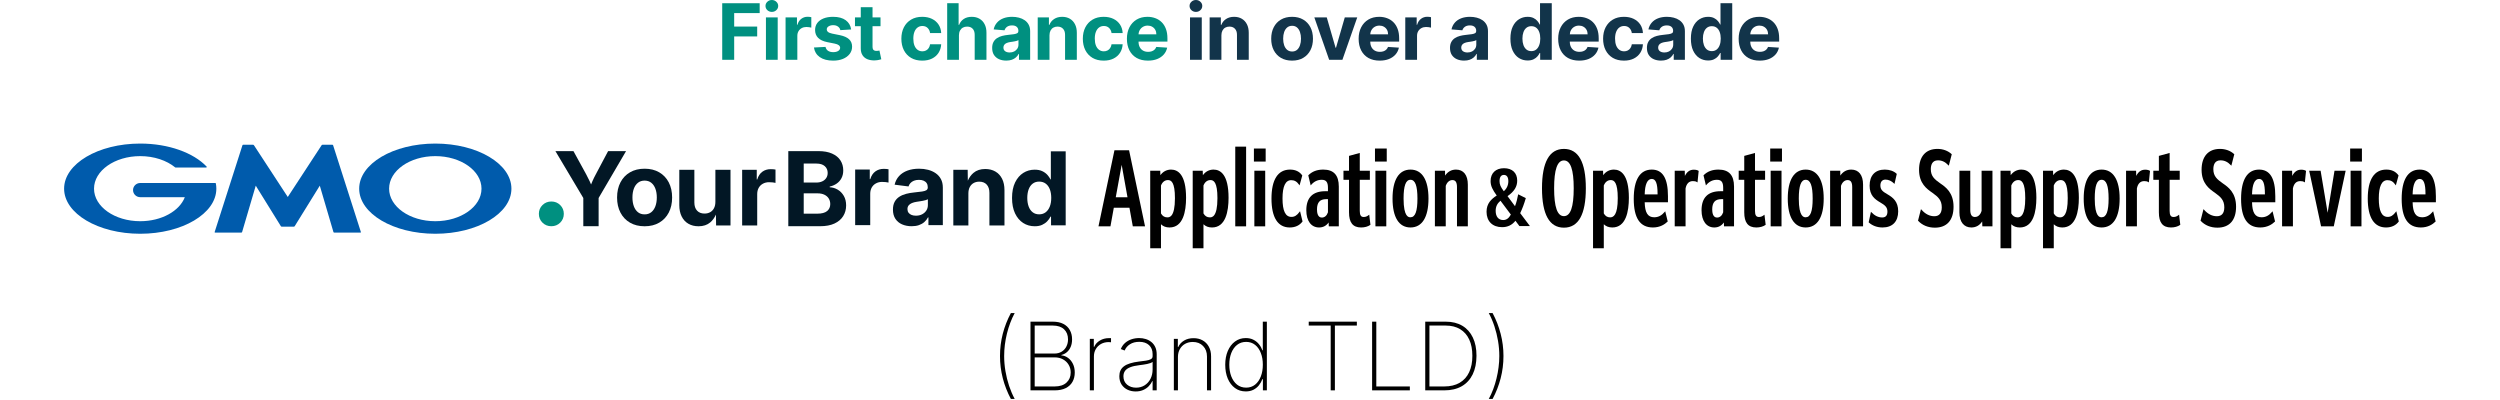 <svg width="900" height="144" viewBox="0 0 900 144" fill="none" xmlns="http://www.w3.org/2000/svg">
<path d="M541.249 128.163C541.249 130.916 540.911 133.593 540.235 136.192C539.567 138.784 538.601 141.259 537.337 143.618H535.961C536.557 142.523 537.088 141.356 537.555 140.116C538.022 138.869 538.416 137.581 538.738 136.253C539.068 134.925 539.317 133.58 539.486 132.22C539.664 130.86 539.752 129.508 539.752 128.163C539.752 126.368 539.599 124.561 539.293 122.742C538.987 120.923 538.553 119.16 537.989 117.454C537.426 115.747 536.75 114.166 535.961 112.709H537.337C538.601 115.083 539.567 117.57 540.235 120.17C540.911 122.762 541.249 125.427 541.249 128.163Z" fill="black"/>
<path d="M519.944 140.527H513.086V115.8H520.475C522.793 115.8 524.777 116.291 526.428 117.273C528.078 118.255 529.341 119.663 530.219 121.498C531.104 123.326 531.543 125.519 531.535 128.079C531.527 130.695 531.068 132.932 530.158 134.792C529.249 136.643 527.933 138.064 526.21 139.054C524.488 140.036 522.399 140.527 519.944 140.527ZM514.595 139.126H519.884C522.089 139.126 523.948 138.688 525.462 137.81C526.975 136.925 528.118 135.657 528.891 134.007C529.671 132.357 530.058 130.381 530.05 128.079C530.05 125.809 529.675 123.865 528.927 122.247C528.178 120.621 527.088 119.373 525.655 118.504C524.23 117.635 522.483 117.2 520.415 117.2H514.595V139.126Z" fill="black"/>
<path d="M493.961 140.527V115.8H495.47V139.126H507.544V140.527H493.961Z" fill="black"/>
<path d="M471.141 117.2V115.8H488.467V117.2H480.558V140.527H479.049V117.2H471.141Z" fill="black"/>
<path d="M448.475 140.913C446.986 140.913 445.686 140.503 444.575 139.682C443.464 138.861 442.603 137.73 441.991 136.289C441.388 134.84 441.086 133.178 441.086 131.302C441.086 129.443 441.392 127.793 442.004 126.352C442.623 124.903 443.489 123.768 444.599 122.947C445.71 122.118 447.006 121.704 448.487 121.704C449.55 121.704 450.471 121.909 451.252 122.319C452.041 122.722 452.701 123.257 453.232 123.925C453.772 124.593 454.182 125.326 454.464 126.123H454.609V115.8H456.07V140.527H454.645V136.482H454.464C454.166 137.279 453.751 138.015 453.22 138.692C452.689 139.36 452.029 139.899 451.24 140.31C450.451 140.712 449.53 140.913 448.475 140.913ZM448.608 139.549C449.864 139.549 450.938 139.191 451.832 138.474C452.733 137.75 453.421 136.768 453.896 135.528C454.379 134.281 454.621 132.868 454.621 131.29C454.621 129.713 454.379 128.308 453.896 127.077C453.421 125.837 452.733 124.863 451.832 124.155C450.938 123.438 449.864 123.08 448.608 123.08C447.336 123.08 446.246 123.442 445.336 124.167C444.434 124.883 443.742 125.861 443.259 127.101C442.784 128.34 442.547 129.737 442.547 131.29C442.547 132.844 442.784 134.244 443.259 135.492C443.742 136.74 444.434 137.73 445.336 138.462C446.246 139.187 447.336 139.549 448.608 139.549Z" fill="black"/>
<path d="M424.059 128.501V140.527H422.586V121.981H424.023V124.915H424.168C424.602 123.958 425.299 123.189 426.256 122.609C427.214 122.03 428.353 121.74 429.673 121.74C430.921 121.74 432.016 122.006 432.957 122.537C433.907 123.068 434.648 123.825 435.179 124.807C435.718 125.781 435.988 126.944 435.988 128.296V140.527H434.515V128.356C434.515 126.779 434.044 125.511 433.102 124.553C432.169 123.587 430.933 123.104 429.396 123.104C428.365 123.104 427.448 123.33 426.643 123.78C425.838 124.231 425.206 124.863 424.747 125.676C424.288 126.481 424.059 127.423 424.059 128.501Z" fill="black"/>
<path d="M408.841 140.925C407.77 140.925 406.788 140.712 405.895 140.286C405.009 139.859 404.297 139.235 403.758 138.414C403.227 137.593 402.961 136.595 402.961 135.42C402.961 134.647 403.098 133.967 403.371 133.379C403.645 132.792 404.068 132.285 404.639 131.858C405.211 131.431 405.943 131.081 406.837 130.808C407.73 130.526 408.797 130.308 410.036 130.156C410.978 130.043 411.819 129.934 412.56 129.83C413.3 129.717 413.88 129.544 414.298 129.31C414.725 129.077 414.938 128.723 414.938 128.248V127.475C414.938 126.123 414.512 125.048 413.658 124.251C412.805 123.455 411.63 123.056 410.133 123.056C408.805 123.056 407.686 123.35 406.776 123.938C405.875 124.517 405.243 125.266 404.881 126.183L403.492 125.664C403.846 124.779 404.357 124.042 405.026 123.455C405.702 122.867 406.474 122.428 407.344 122.139C408.221 121.849 409.139 121.704 410.097 121.704C410.926 121.704 411.714 121.821 412.463 122.054C413.22 122.287 413.892 122.642 414.479 123.116C415.075 123.591 415.546 124.199 415.892 124.94C416.238 125.672 416.411 126.55 416.411 127.572V140.527H414.938V137.183H414.83C414.508 137.875 414.065 138.507 413.501 139.078C412.946 139.642 412.274 140.092 411.485 140.43C410.704 140.76 409.823 140.925 408.841 140.925ZM408.986 139.561C410.145 139.561 411.171 139.279 412.065 138.716C412.966 138.144 413.67 137.364 414.178 136.374C414.685 135.384 414.938 134.261 414.938 133.005V130.276C414.753 130.437 414.483 130.582 414.129 130.711C413.783 130.832 413.389 130.94 412.946 131.037C412.511 131.125 412.053 131.206 411.57 131.278C411.095 131.343 410.632 131.403 410.181 131.46C408.829 131.621 407.726 131.87 406.873 132.208C406.028 132.538 405.408 132.973 405.013 133.512C404.627 134.051 404.434 134.703 404.434 135.468C404.434 136.732 404.869 137.73 405.738 138.462C406.607 139.195 407.69 139.561 408.986 139.561Z" fill="black"/>
<path d="M392.336 140.527V121.982H393.773V124.879H393.906C394.308 123.929 394.988 123.169 395.946 122.597C396.904 122.018 397.995 121.728 399.218 121.728C399.347 121.728 399.476 121.728 399.604 121.728C399.733 121.728 399.854 121.732 399.967 121.74V123.225C399.87 123.217 399.753 123.205 399.616 123.189C399.488 123.165 399.327 123.153 399.134 123.153C398.103 123.153 397.186 123.374 396.381 123.817C395.584 124.26 394.956 124.871 394.497 125.652C394.038 126.425 393.809 127.31 393.809 128.308V140.527H392.336Z" fill="black"/>
<path d="M370.977 140.527V115.8H379.006C380.503 115.8 381.767 116.065 382.797 116.596C383.827 117.128 384.608 117.872 385.139 118.83C385.679 119.788 385.948 120.903 385.948 122.175C385.948 123.173 385.787 124.058 385.465 124.831C385.143 125.604 384.692 126.243 384.113 126.751C383.541 127.25 382.869 127.596 382.097 127.789V127.934C382.95 127.998 383.743 128.296 384.475 128.827C385.208 129.35 385.795 130.063 386.238 130.964C386.689 131.866 386.914 132.916 386.914 134.116C386.914 135.379 386.64 136.494 386.093 137.46C385.554 138.418 384.745 139.171 383.666 139.718C382.588 140.257 381.251 140.527 379.658 140.527H370.977ZM372.486 139.126H379.658C381.517 139.126 382.946 138.659 383.944 137.726C384.95 136.792 385.453 135.589 385.453 134.116C385.453 133.077 385.208 132.148 384.717 131.327C384.234 130.506 383.562 129.858 382.7 129.383C381.839 128.9 380.841 128.658 379.706 128.658H372.486V139.126ZM372.486 127.282H379.525C380.579 127.282 381.473 127.052 382.205 126.594C382.946 126.135 383.509 125.519 383.896 124.746C384.29 123.974 384.487 123.116 384.487 122.175C384.487 120.645 384.012 119.434 383.062 118.54C382.113 117.647 380.76 117.2 379.006 117.2H372.486V127.282Z" fill="black"/>
<path d="M360 128.163C360 125.41 360.334 122.738 361.002 120.146C361.678 117.546 362.648 115.067 363.912 112.709H365.288C364.693 113.803 364.161 114.975 363.695 116.222C363.228 117.462 362.829 118.746 362.499 120.074C362.177 121.402 361.928 122.746 361.751 124.106C361.582 125.467 361.497 126.819 361.497 128.163C361.497 129.958 361.65 131.765 361.956 133.584C362.262 135.404 362.696 137.166 363.26 138.873C363.831 140.579 364.508 142.161 365.288 143.618H363.912C362.648 141.243 361.678 138.76 361.002 136.168C360.334 133.568 360 130.9 360 128.163Z" fill="black"/>
<path d="M633.491 21.825C631.92 21.825 630.567 21.507 629.434 20.871C628.307 20.228 627.439 19.32 626.829 18.146C626.219 16.966 625.914 15.571 625.914 13.96C625.914 12.389 626.219 11.01 626.829 9.824C627.439 8.637 628.297 7.713 629.404 7.05C630.518 6.387 631.824 6.055 633.322 6.055C634.329 6.055 635.267 6.218 636.136 6.543C637.011 6.861 637.773 7.341 638.423 7.984C639.079 8.627 639.589 9.436 639.954 10.411C640.318 11.378 640.501 12.512 640.501 13.811V14.975H627.604V12.35H636.514C636.514 11.74 636.381 11.199 636.116 10.729C635.851 10.258 635.483 9.89 635.012 9.625C634.548 9.353 634.008 9.217 633.391 9.217C632.748 9.217 632.178 9.367 631.681 9.665C631.191 9.956 630.806 10.351 630.528 10.848C630.249 11.339 630.107 11.885 630.1 12.489V14.984C630.1 15.74 630.239 16.393 630.518 16.943C630.803 17.493 631.204 17.918 631.721 18.216C632.238 18.514 632.851 18.663 633.56 18.663C634.031 18.663 634.462 18.597 634.853 18.465C635.244 18.332 635.579 18.133 635.857 17.868C636.136 17.603 636.348 17.278 636.494 16.893L640.411 17.152C640.212 18.093 639.805 18.915 639.188 19.618C638.578 20.314 637.79 20.858 636.822 21.249C635.861 21.633 634.75 21.825 633.491 21.825Z" fill="#12344A"/>
<path d="M614.913 21.776C613.753 21.776 612.703 21.477 611.761 20.881C610.827 20.277 610.084 19.392 609.534 18.226C608.991 17.052 608.719 15.614 608.719 13.911C608.719 12.161 609 10.706 609.564 9.545C610.127 8.379 610.876 7.507 611.811 6.93C612.752 6.347 613.783 6.055 614.903 6.055C615.759 6.055 616.471 6.201 617.041 6.493C617.618 6.778 618.082 7.136 618.433 7.567C618.791 7.991 619.063 8.409 619.249 8.82H619.378V1.163H623.604V21.527H619.428V19.081H619.249C619.05 19.505 618.768 19.926 618.403 20.344C618.045 20.755 617.578 21.096 617.001 21.368C616.431 21.64 615.735 21.776 614.913 21.776ZM616.256 18.405C616.938 18.405 617.515 18.219 617.986 17.848C618.463 17.47 618.828 16.943 619.08 16.267C619.338 15.591 619.467 14.799 619.467 13.891C619.467 12.982 619.341 12.194 619.09 11.524C618.838 10.855 618.473 10.338 617.996 9.973C617.518 9.608 616.938 9.426 616.256 9.426C615.56 9.426 614.973 9.615 614.496 9.993C614.018 10.371 613.657 10.894 613.412 11.564C613.167 12.233 613.044 13.009 613.044 13.891C613.044 14.779 613.167 15.564 613.412 16.247C613.664 16.923 614.025 17.454 614.496 17.838C614.973 18.216 615.56 18.405 616.256 18.405Z" fill="#12344A"/>
<path d="M597.962 21.815C596.987 21.815 596.119 21.646 595.357 21.308C594.594 20.964 593.991 20.456 593.547 19.787C593.109 19.111 592.891 18.269 592.891 17.261C592.891 16.413 593.046 15.7 593.358 15.124C593.67 14.547 594.094 14.083 594.631 13.732C595.168 13.38 595.777 13.115 596.46 12.936C597.15 12.757 597.872 12.631 598.628 12.558C599.516 12.466 600.232 12.379 600.776 12.3C601.319 12.214 601.714 12.088 601.959 11.922C602.204 11.756 602.327 11.511 602.327 11.186V11.126C602.327 10.497 602.128 10.009 601.73 9.665C601.339 9.32 600.782 9.148 600.06 9.148C599.297 9.148 598.691 9.317 598.24 9.655C597.789 9.986 597.491 10.404 597.345 10.908L593.428 10.589C593.626 9.661 594.018 8.859 594.601 8.183C595.184 7.5 595.937 6.977 596.858 6.612C597.786 6.241 598.86 6.055 600.08 6.055C600.928 6.055 601.74 6.155 602.516 6.354C603.298 6.553 603.991 6.861 604.594 7.278C605.204 7.696 605.684 8.233 606.036 8.889C606.387 9.539 606.562 10.318 606.562 11.226V21.527H602.545V19.409H602.426C602.181 19.886 601.853 20.307 601.442 20.672C601.031 21.03 600.537 21.312 599.96 21.517C599.384 21.716 598.717 21.815 597.962 21.815ZM599.175 18.892C599.798 18.892 600.348 18.769 600.825 18.524C601.303 18.272 601.677 17.934 601.949 17.51C602.221 17.086 602.357 16.605 602.357 16.068V14.447C602.224 14.534 602.042 14.613 601.81 14.686C601.584 14.752 601.329 14.815 601.044 14.875C600.759 14.928 600.474 14.978 600.189 15.024C599.904 15.064 599.645 15.1 599.413 15.133C598.916 15.207 598.482 15.322 598.111 15.482C597.74 15.641 597.451 15.856 597.246 16.128C597.04 16.393 596.938 16.724 596.938 17.122C596.938 17.699 597.146 18.14 597.564 18.445C597.988 18.743 598.525 18.892 599.175 18.892Z" fill="#12344A"/>
<path d="M584.634 21.825C583.07 21.825 581.724 21.494 580.597 20.831C579.477 20.162 578.615 19.233 578.012 18.047C577.415 16.86 577.117 15.495 577.117 13.95C577.117 12.386 577.419 11.014 578.022 9.834C578.632 8.647 579.497 7.723 580.617 7.06C581.737 6.39 583.07 6.055 584.614 6.055C585.947 6.055 587.113 6.297 588.114 6.781C589.115 7.265 589.907 7.945 590.491 8.82C591.074 9.695 591.396 10.722 591.455 11.902H587.458C587.345 11.14 587.047 10.527 586.563 10.062C586.086 9.592 585.46 9.357 584.684 9.357C584.028 9.357 583.454 9.536 582.964 9.893C582.48 10.245 582.102 10.758 581.83 11.435C581.558 12.111 581.423 12.93 581.423 13.891C581.423 14.865 581.555 15.694 581.82 16.376C582.092 17.059 582.473 17.58 582.964 17.938C583.454 18.296 584.028 18.474 584.684 18.474C585.168 18.474 585.602 18.375 585.987 18.176C586.378 17.977 586.699 17.689 586.951 17.311C587.21 16.927 587.379 16.466 587.458 15.929H591.455C591.389 17.096 591.071 18.123 590.501 19.011C589.937 19.893 589.158 20.582 588.164 21.08C587.17 21.577 585.993 21.825 584.634 21.825Z" fill="#12344A"/>
<path d="M568.522 21.825C566.951 21.825 565.599 21.507 564.465 20.871C563.338 20.228 562.47 19.32 561.86 18.146C561.25 16.966 560.945 15.571 560.945 13.96C560.945 12.389 561.25 11.01 561.86 9.824C562.47 8.637 563.328 7.713 564.435 7.05C565.549 6.387 566.855 6.055 568.353 6.055C569.361 6.055 570.299 6.218 571.167 6.543C572.042 6.861 572.804 7.341 573.454 7.984C574.11 8.627 574.621 9.436 574.985 10.411C575.35 11.378 575.532 12.512 575.532 13.811V14.975H562.636V12.35H571.545C571.545 11.74 571.412 11.199 571.147 10.729C570.882 10.258 570.514 9.89 570.043 9.625C569.579 9.353 569.039 9.217 568.423 9.217C567.78 9.217 567.21 9.367 566.712 9.665C566.222 9.956 565.837 10.351 565.559 10.848C565.281 11.339 565.138 11.885 565.131 12.489V14.984C565.131 15.74 565.271 16.393 565.549 16.943C565.834 17.493 566.235 17.918 566.752 18.216C567.269 18.514 567.882 18.663 568.592 18.663C569.062 18.663 569.493 18.597 569.884 18.465C570.275 18.332 570.61 18.133 570.889 17.868C571.167 17.603 571.379 17.278 571.525 16.893L575.442 17.152C575.244 18.093 574.836 18.915 574.219 19.618C573.61 20.314 572.821 20.858 571.853 21.249C570.892 21.633 569.782 21.825 568.522 21.825Z" fill="#12344A"/>
<path d="M549.945 21.776C548.785 21.776 547.734 21.477 546.793 20.881C545.858 20.277 545.116 19.392 544.565 18.226C544.022 17.052 543.75 15.614 543.75 13.911C543.75 12.161 544.032 10.706 544.595 9.545C545.159 8.379 545.908 7.507 546.842 6.93C547.784 6.347 548.814 6.055 549.935 6.055C550.79 6.055 551.502 6.201 552.072 6.493C552.649 6.778 553.113 7.136 553.465 7.567C553.822 7.991 554.094 8.409 554.28 8.82H554.409V1.163H558.635V21.527H554.459V19.081H554.28C554.081 19.505 553.799 19.926 553.435 20.344C553.077 20.755 552.609 21.096 552.033 21.368C551.463 21.64 550.767 21.776 549.945 21.776ZM551.287 18.405C551.97 18.405 552.546 18.219 553.017 17.848C553.494 17.47 553.859 16.943 554.111 16.267C554.369 15.591 554.499 14.799 554.499 13.891C554.499 12.982 554.373 12.194 554.121 11.524C553.869 10.855 553.504 10.338 553.027 9.973C552.55 9.608 551.97 9.426 551.287 9.426C550.591 9.426 550.004 9.615 549.527 9.993C549.05 10.371 548.688 10.894 548.443 11.564C548.198 12.233 548.075 13.009 548.075 13.891C548.075 14.779 548.198 15.564 548.443 16.247C548.695 16.923 549.056 17.454 549.527 17.838C550.004 18.216 550.591 18.405 551.287 18.405Z" fill="#12344A"/>
<path d="M527.071 21.815C526.097 21.815 525.228 21.646 524.466 21.308C523.704 20.964 523.1 20.456 522.656 19.787C522.219 19.111 522 18.269 522 17.261C522 16.413 522.156 15.7 522.467 15.124C522.779 14.547 523.203 14.083 523.74 13.732C524.277 13.38 524.887 13.115 525.57 12.936C526.259 12.757 526.982 12.631 527.737 12.558C528.625 12.466 529.341 12.379 529.885 12.3C530.429 12.214 530.823 12.088 531.068 11.922C531.313 11.756 531.436 11.511 531.436 11.186V11.126C531.436 10.497 531.237 10.009 530.84 9.665C530.448 9.32 529.892 9.148 529.169 9.148C528.407 9.148 527.8 9.317 527.349 9.655C526.899 9.986 526.6 10.404 526.455 10.908L522.537 10.589C522.736 9.661 523.127 8.859 523.71 8.183C524.294 7.5 525.046 6.977 525.967 6.612C526.895 6.241 527.969 6.055 529.189 6.055C530.037 6.055 530.849 6.155 531.625 6.354C532.407 6.553 533.1 6.861 533.703 7.278C534.313 7.696 534.794 8.233 535.145 8.889C535.496 9.539 535.672 10.318 535.672 11.226V21.527H531.655V19.409H531.536C531.29 19.886 530.962 20.307 530.551 20.672C530.14 21.03 529.646 21.312 529.07 21.517C528.493 21.716 527.827 21.815 527.071 21.815ZM528.284 18.892C528.907 18.892 529.457 18.769 529.935 18.524C530.412 18.272 530.786 17.934 531.058 17.51C531.33 17.086 531.466 16.605 531.466 16.068V14.447C531.333 14.534 531.151 14.613 530.919 14.686C530.694 14.752 530.438 14.815 530.153 14.875C529.868 14.928 529.583 14.978 529.298 15.024C529.013 15.064 528.755 15.1 528.523 15.133C528.026 15.207 527.591 15.322 527.22 15.482C526.849 15.641 526.561 15.856 526.355 16.128C526.15 16.393 526.047 16.724 526.047 17.122C526.047 17.699 526.256 18.14 526.673 18.445C527.098 18.743 527.634 18.892 528.284 18.892Z" fill="#12344A"/>
<path d="M505.898 21.527V6.254H510.005V8.919H510.164C510.442 7.971 510.91 7.255 511.566 6.771C512.222 6.281 512.978 6.035 513.833 6.035C514.045 6.035 514.274 6.049 514.519 6.075C514.764 6.102 514.98 6.138 515.165 6.185V9.943C514.967 9.883 514.692 9.83 514.34 9.784C513.989 9.738 513.667 9.714 513.376 9.714C512.753 9.714 512.196 9.85 511.705 10.122C511.221 10.387 510.837 10.758 510.552 11.236C510.273 11.713 510.134 12.263 510.134 12.886V21.527H505.898Z" fill="#12344A"/>
<path d="M496.686 21.825C495.115 21.825 493.763 21.507 492.629 20.871C491.502 20.228 490.634 19.32 490.024 18.146C489.414 16.966 489.109 15.571 489.109 13.96C489.109 12.389 489.414 11.01 490.024 9.824C490.634 8.637 491.492 7.713 492.599 7.05C493.713 6.387 495.019 6.055 496.517 6.055C497.525 6.055 498.463 6.218 499.331 6.543C500.206 6.861 500.968 7.341 501.618 7.984C502.274 8.627 502.785 9.436 503.149 10.411C503.514 11.378 503.696 12.512 503.696 13.811V14.975H490.8V12.35H499.709C499.709 11.74 499.576 11.199 499.311 10.729C499.046 10.258 498.678 9.89 498.207 9.625C497.743 9.353 497.203 9.217 496.587 9.217C495.944 9.217 495.374 9.367 494.876 9.665C494.386 9.956 494.001 10.351 493.723 10.848C493.445 11.339 493.302 11.885 493.295 12.489V14.984C493.295 15.74 493.435 16.393 493.713 16.943C493.998 17.493 494.399 17.918 494.916 18.216C495.433 18.514 496.046 18.663 496.756 18.663C497.226 18.663 497.657 18.597 498.048 18.465C498.439 18.332 498.774 18.133 499.053 17.868C499.331 17.603 499.543 17.278 499.689 16.893L503.607 17.152C503.408 18.093 503 18.915 502.384 19.618C501.774 20.314 500.985 20.858 500.017 21.249C499.056 21.633 497.946 21.825 496.686 21.825Z" fill="#12344A"/>
<path d="M488.608 6.254L483.268 21.527H478.496L473.156 6.254H477.631L480.803 17.182H480.962L484.124 6.254H488.608Z" fill="#12344A"/>
<path d="M465.15 21.825C463.605 21.825 462.27 21.497 461.143 20.841C460.022 20.178 459.157 19.257 458.548 18.077C457.938 16.89 457.633 15.515 457.633 13.95C457.633 12.373 457.938 10.994 458.548 9.814C459.157 8.627 460.022 7.706 461.143 7.05C462.27 6.387 463.605 6.055 465.15 6.055C466.694 6.055 468.027 6.387 469.147 7.05C470.274 7.706 471.142 8.627 471.752 9.814C472.362 10.994 472.667 12.373 472.667 13.95C472.667 15.515 472.362 16.89 471.752 18.077C471.142 19.257 470.274 20.178 469.147 20.841C468.027 21.497 466.694 21.825 465.15 21.825ZM465.17 18.544C465.872 18.544 466.459 18.345 466.93 17.948C467.4 17.543 467.755 16.993 467.994 16.297C468.239 15.601 468.361 14.809 468.361 13.921C468.361 13.032 468.239 12.24 467.994 11.544C467.755 10.848 467.4 10.298 466.93 9.893C466.459 9.489 465.872 9.287 465.17 9.287C464.46 9.287 463.864 9.489 463.38 9.893C462.903 10.298 462.541 10.848 462.296 11.544C462.058 12.24 461.938 13.032 461.938 13.921C461.938 14.809 462.058 15.601 462.296 16.297C462.541 16.993 462.903 17.543 463.38 17.948C463.864 18.345 464.46 18.544 465.17 18.544Z" fill="#12344A"/>
<path d="M439.705 12.697V21.527H435.469V6.254H439.506V8.949H439.685C440.023 8.061 440.589 7.358 441.385 6.841C442.18 6.317 443.145 6.055 444.278 6.055C445.339 6.055 446.264 6.287 447.053 6.751C447.841 7.215 448.455 7.878 448.892 8.74C449.33 9.595 449.548 10.616 449.548 11.803V21.527H445.312V12.558C445.319 11.624 445.08 10.894 444.597 10.371C444.113 9.84 443.446 9.575 442.598 9.575C442.028 9.575 441.524 9.698 441.087 9.943C440.656 10.188 440.318 10.546 440.072 11.017C439.834 11.481 439.711 12.041 439.705 12.697Z" fill="#12344A"/>
<path d="M428.401 21.527V6.254H432.637V21.527H428.401ZM430.529 4.286C429.899 4.286 429.359 4.077 428.908 3.659C428.464 3.235 428.242 2.728 428.242 2.138C428.242 1.554 428.464 1.054 428.908 0.636C429.359 0.212 429.899 0 430.529 0C431.159 0 431.696 0.212 432.14 0.636C432.591 1.054 432.816 1.554 432.816 2.138C432.816 2.728 432.591 3.235 432.14 3.659C431.696 4.077 431.159 4.286 430.529 4.286Z" fill="#12344A"/>
<path d="M413.264 21.825C411.693 21.825 410.341 21.507 409.207 20.871C408.08 20.228 407.212 19.32 406.602 18.146C405.992 16.966 405.688 15.571 405.688 13.96C405.688 12.389 405.992 11.01 406.602 9.824C407.212 8.637 408.071 7.713 409.178 7.05C410.291 6.387 411.597 6.055 413.095 6.055C414.103 6.055 415.041 6.218 415.909 6.543C416.784 6.861 417.546 7.341 418.196 7.984C418.852 8.627 419.363 9.436 419.727 10.411C420.092 11.378 420.274 12.512 420.274 13.811V14.975H407.378V12.35H416.287C416.287 11.74 416.154 11.199 415.889 10.729C415.624 10.258 415.256 9.89 414.786 9.625C414.321 9.353 413.781 9.217 413.165 9.217C412.522 9.217 411.952 9.367 411.455 9.665C410.964 9.956 410.58 10.351 410.301 10.848C410.023 11.339 409.88 11.885 409.874 12.489V14.984C409.874 15.74 410.013 16.393 410.291 16.943C410.576 17.493 410.977 17.918 411.494 18.216C412.011 18.514 412.625 18.663 413.334 18.663C413.804 18.663 414.235 18.597 414.626 18.465C415.018 18.332 415.352 18.133 415.631 17.868C415.909 17.603 416.121 17.278 416.267 16.893L420.185 17.152C419.986 18.093 419.578 18.915 418.962 19.618C418.352 20.314 417.563 20.858 416.595 21.249C415.634 21.633 414.524 21.825 413.264 21.825Z" fill="#009080"/>
<path d="M397.337 21.825C395.773 21.825 394.427 21.494 393.3 20.831C392.18 20.162 391.318 19.233 390.715 18.047C390.119 16.86 389.82 15.495 389.82 13.95C389.82 12.386 390.122 11.014 390.725 9.834C391.335 8.647 392.2 7.723 393.32 7.06C394.441 6.39 395.773 6.055 397.317 6.055C398.65 6.055 399.817 6.297 400.817 6.781C401.818 7.265 402.611 7.945 403.194 8.82C403.777 9.695 404.099 10.722 404.158 11.902H400.161C400.049 11.14 399.75 10.527 399.266 10.062C398.789 9.592 398.163 9.357 397.387 9.357C396.731 9.357 396.157 9.536 395.667 9.893C395.183 10.245 394.805 10.758 394.533 11.435C394.262 12.111 394.126 12.93 394.126 13.891C394.126 14.865 394.258 15.694 394.523 16.376C394.795 17.059 395.176 17.58 395.667 17.938C396.157 18.296 396.731 18.474 397.387 18.474C397.871 18.474 398.305 18.375 398.69 18.176C399.081 17.977 399.402 17.689 399.654 17.311C399.913 16.927 400.082 16.466 400.161 15.929H404.158C404.092 17.096 403.774 18.123 403.204 19.011C402.64 19.893 401.862 20.582 400.867 21.08C399.873 21.577 398.696 21.825 397.337 21.825Z" fill="#009080"/>
<path d="M377.814 12.697V21.527H373.578V6.254H377.615V8.949H377.794C378.132 8.061 378.699 7.358 379.494 6.841C380.29 6.317 381.254 6.055 382.388 6.055C383.448 6.055 384.373 6.287 385.162 6.751C385.951 7.215 386.564 7.878 387.001 8.74C387.439 9.595 387.658 10.616 387.658 11.803V21.527H383.422V12.558C383.429 11.624 383.19 10.894 382.706 10.371C382.222 9.84 381.556 9.575 380.707 9.575C380.137 9.575 379.634 9.698 379.196 9.943C378.765 10.188 378.427 10.546 378.182 11.017C377.943 11.481 377.821 12.041 377.814 12.697Z" fill="#009080"/>
<path d="M362.251 21.815C361.276 21.815 360.408 21.646 359.646 21.308C358.883 20.964 358.28 20.456 357.836 19.787C357.398 19.111 357.18 18.269 357.18 17.261C357.18 16.413 357.335 15.7 357.647 15.124C357.959 14.547 358.383 14.083 358.92 13.732C359.457 13.38 360.067 13.115 360.749 12.936C361.439 12.757 362.161 12.631 362.917 12.558C363.805 12.466 364.521 12.379 365.065 12.3C365.608 12.214 366.003 12.088 366.248 11.922C366.493 11.756 366.616 11.511 366.616 11.186V11.126C366.616 10.497 366.417 10.009 366.019 9.665C365.628 9.32 365.071 9.148 364.349 9.148C363.586 9.148 362.98 9.317 362.529 9.655C362.078 9.986 361.78 10.404 361.634 10.908L357.717 10.589C357.915 9.661 358.307 8.859 358.89 8.183C359.473 7.5 360.226 6.977 361.147 6.612C362.075 6.241 363.149 6.055 364.369 6.055C365.217 6.055 366.029 6.155 366.805 6.354C367.587 6.553 368.28 6.861 368.883 7.278C369.493 7.696 369.973 8.233 370.325 8.889C370.676 9.539 370.852 10.318 370.852 11.226V21.527H366.835V19.409H366.715C366.47 19.886 366.142 20.307 365.731 20.672C365.32 21.03 364.826 21.312 364.249 21.517C363.673 21.716 363.006 21.815 362.251 21.815ZM363.464 18.892C364.087 18.892 364.637 18.769 365.114 18.524C365.592 18.272 365.966 17.934 366.238 17.51C366.51 17.086 366.646 16.605 366.646 16.068V14.447C366.513 14.534 366.331 14.613 366.099 14.686C365.873 14.752 365.618 14.815 365.333 14.875C365.048 14.928 364.763 14.978 364.478 15.024C364.193 15.064 363.934 15.1 363.702 15.133C363.205 15.207 362.771 15.322 362.4 15.482C362.029 15.641 361.74 15.856 361.535 16.128C361.329 16.393 361.227 16.724 361.227 17.122C361.227 17.699 361.435 18.14 361.853 18.445C362.277 18.743 362.814 18.892 363.464 18.892Z" fill="#009080"/>
<path d="M345.22 12.697V21.527H340.984V1.163H345.101V8.949H345.28C345.625 8.047 346.181 7.341 346.95 6.831C347.719 6.314 348.684 6.055 349.844 6.055C350.904 6.055 351.829 6.287 352.618 6.751C353.413 7.209 354.03 7.868 354.467 8.73C354.911 9.585 355.13 10.609 355.124 11.803V21.527H350.888V12.558C350.894 11.617 350.656 10.884 350.172 10.361C349.695 9.837 349.025 9.575 348.163 9.575C347.587 9.575 347.076 9.698 346.632 9.943C346.195 10.188 345.85 10.546 345.598 11.017C345.353 11.481 345.227 12.041 345.22 12.697Z" fill="#009080"/>
<path d="M332.009 21.825C330.445 21.825 329.099 21.494 327.972 20.831C326.852 20.162 325.99 19.233 325.387 18.047C324.79 16.86 324.492 15.495 324.492 13.95C324.492 12.386 324.794 11.014 325.397 9.834C326.007 8.647 326.872 7.723 327.992 7.06C329.112 6.39 330.445 6.055 331.989 6.055C333.322 6.055 334.488 6.297 335.489 6.781C336.49 7.265 337.282 7.945 337.866 8.82C338.449 9.695 338.771 10.722 338.83 11.902H334.833C334.72 11.14 334.422 10.527 333.938 10.062C333.461 9.592 332.835 9.357 332.059 9.357C331.403 9.357 330.829 9.536 330.339 9.893C329.855 10.245 329.477 10.758 329.205 11.435C328.933 12.111 328.798 12.93 328.798 13.891C328.798 14.865 328.93 15.694 329.195 16.376C329.467 17.059 329.848 17.58 330.339 17.938C330.829 18.296 331.403 18.474 332.059 18.474C332.543 18.474 332.977 18.375 333.362 18.176C333.753 17.977 334.074 17.689 334.326 17.311C334.585 16.927 334.754 16.466 334.833 15.929H338.83C338.764 17.096 338.446 18.123 337.876 19.011C337.312 19.893 336.533 20.582 335.539 21.08C334.545 21.577 333.368 21.825 332.009 21.825Z" fill="#009080"/>
<path d="M316.987 6.254V9.436H307.789V6.254H316.987ZM309.877 2.595H314.113V16.834C314.113 17.225 314.173 17.53 314.292 17.749C314.411 17.961 314.577 18.11 314.789 18.196C315.008 18.282 315.26 18.325 315.545 18.325C315.744 18.325 315.942 18.309 316.141 18.276C316.34 18.236 316.493 18.206 316.599 18.186L317.265 21.338C317.053 21.404 316.754 21.481 316.37 21.567C315.986 21.66 315.518 21.716 314.968 21.736C313.947 21.776 313.052 21.64 312.283 21.328C311.521 21.017 310.928 20.533 310.504 19.877C310.079 19.22 309.87 18.392 309.877 17.391V2.595Z" fill="#009080"/>
<path d="M306.407 10.609L302.529 10.848C302.463 10.517 302.32 10.218 302.102 9.953C301.883 9.681 301.594 9.466 301.237 9.307C300.885 9.141 300.464 9.058 299.974 9.058C299.317 9.058 298.764 9.197 298.313 9.476C297.862 9.748 297.637 10.112 297.637 10.57C297.637 10.934 297.783 11.242 298.075 11.494C298.366 11.746 298.867 11.948 299.576 12.101L302.34 12.658C303.825 12.963 304.932 13.453 305.661 14.129C306.39 14.805 306.755 15.694 306.755 16.794C306.755 17.795 306.46 18.673 305.87 19.429C305.287 20.185 304.485 20.775 303.464 21.199C302.45 21.616 301.28 21.825 299.954 21.825C297.932 21.825 296.321 21.404 295.121 20.562C293.928 19.714 293.229 18.561 293.023 17.102L297.19 16.884C297.316 17.5 297.62 17.971 298.104 18.296C298.588 18.614 299.208 18.773 299.964 18.773C300.706 18.773 301.303 18.63 301.754 18.345C302.211 18.053 302.443 17.679 302.45 17.222C302.443 16.837 302.281 16.522 301.962 16.277C301.644 16.025 301.154 15.833 300.491 15.7L297.846 15.173C296.354 14.875 295.244 14.358 294.515 13.622C293.792 12.886 293.431 11.948 293.431 10.808C293.431 9.827 293.696 8.982 294.227 8.273C294.763 7.563 295.516 7.017 296.484 6.632C297.458 6.248 298.598 6.055 299.904 6.055C301.833 6.055 303.351 6.463 304.458 7.278C305.572 8.094 306.221 9.204 306.407 10.609Z" fill="#009080"/>
<path d="M282.805 21.527V6.254H286.911V8.919H287.07C287.349 7.971 287.816 7.255 288.472 6.771C289.129 6.281 289.884 6.035 290.739 6.035C290.951 6.035 291.18 6.049 291.425 6.075C291.671 6.102 291.886 6.138 292.072 6.185V9.943C291.873 9.883 291.598 9.83 291.246 9.784C290.895 9.738 290.574 9.714 290.282 9.714C289.659 9.714 289.102 9.85 288.612 10.122C288.128 10.387 287.743 10.758 287.458 11.236C287.18 11.713 287.04 12.263 287.04 12.886V21.527H282.805Z" fill="#009080"/>
<path d="M275.737 21.527V6.254H279.973V21.527H275.737ZM277.865 4.286C277.235 4.286 276.695 4.077 276.244 3.659C275.8 3.235 275.578 2.728 275.578 2.138C275.578 1.554 275.8 1.054 276.244 0.636C276.695 0.212 277.235 0 277.865 0C278.495 0 279.032 0.212 279.476 0.636C279.927 1.054 280.152 1.554 280.152 2.138C280.152 2.728 279.927 3.235 279.476 3.659C279.032 4.077 278.495 4.286 277.865 4.286Z" fill="#009080"/>
<path d="M260 21.527V1.163H273.483V4.713H264.305V9.565H272.588V13.115H264.305V21.527H260Z" fill="#009080"/>
<path d="M119.656 52.109H116.094C115.983 52.109 115.844 52.184 115.783 52.276L103.598 70.914L91.413 52.276C91.353 52.184 91.213 52.109 91.102 52.109H87.54C87.429 52.109 87.311 52.195 87.278 52.299L77.274 83.539C77.242 83.644 77.304 83.729 77.415 83.729H86.9C87.012 83.729 87.127 83.643 87.158 83.538L92.072 66.841L101.11 81.432C101.168 81.526 101.305 81.602 101.416 81.602H105.781C105.891 81.602 106.03 81.526 106.087 81.432L115.125 66.841L120.038 83.538C120.069 83.643 120.185 83.729 120.297 83.729H129.781C129.892 83.729 129.956 83.644 129.922 83.539L119.919 52.299C119.885 52.195 119.767 52.109 119.656 52.109Z" fill="#005BAC"/>
<path d="M50.482 56.203C55.499 56.203 59.998 57.77 63.047 60.244C63.058 60.254 63.068 60.261 63.079 60.27C63.111 60.291 63.149 60.303 63.19 60.303H74.233C74.344 60.303 74.434 60.215 74.434 60.104C74.434 60.056 74.416 60.012 74.387 59.978C74.38 59.971 74.374 59.964 74.368 59.958C69.668 55.019 60.733 51.684 50.482 51.684C35.348 51.684 23.078 58.952 23.078 67.919C23.078 76.886 35.348 84.154 50.482 84.154C65.616 84.154 77.885 76.886 77.885 67.919C77.885 67.284 77.823 66.657 77.703 66.041C77.702 66.038 77.702 66.037 77.702 66.034C77.682 65.946 77.601 65.879 77.505 65.879H50.482C49.053 65.879 47.894 67.021 47.894 68.431C47.894 69.84 49.053 70.983 50.482 70.983H66.54C64.628 75.967 58.163 79.634 50.482 79.634C41.295 79.634 33.848 74.39 33.848 67.919C33.848 61.449 41.295 56.203 50.482 56.203Z" fill="#005BAC"/>
<path d="M156.708 84.154C171.842 84.154 184.112 76.886 184.112 67.919C184.112 58.952 171.842 51.684 156.708 51.684C141.573 51.684 129.305 58.952 129.305 67.919C129.305 76.886 141.573 84.154 156.708 84.154ZM156.708 56.203C165.895 56.203 173.342 61.449 173.342 67.919C173.342 74.39 165.895 79.634 156.708 79.634C147.522 79.634 140.075 74.39 140.075 67.919C140.075 61.449 147.522 56.203 156.708 56.203Z" fill="#005BAC"/>
<path d="M406.599 74.785L407.79 81.372L407.81 81.484H412.217L406.466 54.084H401.204L395.487 81.32L395.453 81.484H399.762L400.972 74.785H406.599ZM403.802 59.341L405.897 71.012H401.676L403.802 59.341Z" fill="black"/>
<path d="M421.021 81.89C425.95 81.89 426.984 76.087 426.984 71.217C426.984 62.816 424.044 61.053 421.578 61.053C420.024 61.053 418.676 61.765 417.741 63.068L417.685 61.459H414.078V89.37H417.952V80.734C418.758 81.512 419.766 81.89 421.021 81.89ZM417.952 66.787C418.447 65.521 419.339 64.826 420.466 64.826C421.636 64.826 422.979 65.568 422.979 71.353C422.979 78.253 420.963 78.253 420.204 78.253C419.234 78.253 418.456 77.761 417.952 76.827V66.787Z" fill="black"/>
<path d="M436.318 81.89C441.247 81.89 442.281 76.087 442.281 71.217C442.281 62.816 439.341 61.053 436.875 61.053C435.32 61.053 433.973 61.765 433.038 63.068L432.982 61.459H429.375V89.37H433.249V80.734C434.055 81.512 435.063 81.89 436.318 81.89ZM433.249 66.787C433.744 65.521 434.636 64.826 435.763 64.826C436.933 64.826 438.276 65.568 438.276 71.353C438.276 78.253 436.26 78.253 435.501 78.253C434.531 78.253 433.753 77.761 433.249 76.827V66.787Z" fill="black"/>
<path d="M448.601 52.791H444.695V81.484H448.601V52.791Z" fill="black"/>
<path d="M455.475 61.459H451.57V81.484H455.475V61.459Z" fill="black"/>
<path d="M455.639 53.47H451.406V58.163H455.639V53.47Z" fill="black"/>
<path d="M464.841 64.859C466.015 64.859 466.888 65.365 467.673 66.5L467.841 66.743L468.82 63.167L468.782 63.114C467.803 61.746 466.334 61.053 464.416 61.053C460.046 61.053 457.734 64.662 457.734 71.489C457.734 78.294 460.012 81.89 464.318 81.89C466.27 81.89 467.847 81.154 468.88 79.761L468.916 79.711L468.015 76.034L467.839 76.269C466.873 77.576 466.051 78.083 464.907 78.083C462.753 78.083 461.707 75.915 461.707 71.454C461.707 67.078 462.762 64.859 464.841 64.859Z" fill="black"/>
<path d="M477.119 68.836C472.577 68.836 470.273 71.148 470.273 75.704C470.273 79.519 472.033 81.89 474.863 81.89C476.305 81.89 477.462 81.282 478.308 80.084L478.361 81.484H481.97V67.171C481.97 63.055 480.136 61.053 476.367 61.053C474.148 61.053 472.404 61.711 471.035 63.064L470.98 63.116L471.846 66.75L472.022 66.545C473.059 65.335 474.333 64.723 475.811 64.723C477.411 64.723 478.063 65.561 478.063 67.613V68.836H477.119ZM478.063 76.43C477.654 77.651 476.866 78.322 475.844 78.322C474.339 78.322 474.116 76.491 474.116 75.399C474.116 72.869 475.163 71.692 477.414 71.692H478.063V76.43Z" fill="black"/>
<path d="M485.644 56.121V61.459H483.648V64.723H485.644V76.418C485.644 80.151 487.03 81.89 490.003 81.89C491.277 81.89 492.445 81.568 493.29 80.98L493.356 80.936L492.925 77.28L492.732 77.433C492.118 77.919 491.593 78.117 490.92 78.117C489.937 78.117 489.519 77.466 489.519 75.941V64.723H493.152V61.459H489.519V55.062L485.644 56.121Z" fill="black"/>
<path d="M499.228 53.47H494.992V58.163H499.228V53.47Z" fill="black"/>
<path d="M499.065 61.459H495.156V81.484H499.065V61.459Z" fill="black"/>
<path d="M514.254 71.489C514.254 64.759 511.95 61.053 507.767 61.053C503.605 61.053 501.312 64.759 501.312 71.489C501.312 78.195 503.605 81.89 507.767 81.89C511.95 81.89 514.254 78.195 514.254 71.489ZM505.287 71.489C505.287 66.873 506.076 64.723 507.767 64.723C509.482 64.723 510.279 66.873 510.279 71.489C510.279 76.081 509.482 78.219 507.767 78.219C507.153 78.219 505.287 78.219 505.287 71.489Z" fill="black"/>
<path d="M528.421 81.484V66.457C528.421 63.023 526.867 61.053 524.161 61.053C522.532 61.053 521.212 61.778 520.233 63.211L520.209 61.593L520.205 61.459H516.562V81.484H520.469V66.921C520.94 65.57 521.798 64.826 522.885 64.826C523.996 64.826 524.514 65.635 524.514 67.374V81.484H528.421Z" fill="black"/>
<path d="M535.156 76.241C535.156 79.657 537.302 81.78 540.753 81.78C542.751 81.78 544.325 81.025 545.558 79.474L546.937 81.316L546.977 81.372H550.761L547.268 76.735C548.005 75.219 548.71 73.342 549.258 71.435L549.289 71.327L546.707 70.027L546.544 69.947L546.51 70.122C546.253 71.429 545.941 72.828 545.399 74.23L542.713 70.615C545.117 68.94 546.193 67.212 546.193 65.025C546.193 62.227 544.414 60.556 541.435 60.556C538.462 60.556 536.614 62.328 536.614 65.178C536.614 66.968 537.326 68.301 538.821 70.391C536.903 71.634 535.156 73.217 535.156 76.241ZM541.403 62.969C542.435 62.969 543.002 63.77 543.002 65.228C543.002 66.66 542.422 67.934 541.365 68.832C540.195 67.277 539.836 66.409 539.836 65.178C539.836 63.754 540.392 62.969 541.403 62.969ZM540.173 72.257L543.908 77.246C543.151 78.607 542.299 79.215 541.155 79.215C539.456 79.215 538.441 77.979 538.441 75.909C538.441 74.412 538.976 73.281 540.173 72.257Z" fill="black"/>
<path d="M570.903 67.783C570.903 58.377 568.248 53.606 563.01 53.606C557.773 53.606 555.117 58.377 555.117 67.783C555.117 77.188 557.773 81.959 563.01 81.959C568.248 81.959 570.903 77.188 570.903 67.783ZM559.483 67.783C559.483 61.034 560.636 57.754 563.01 57.754C565.384 57.754 566.537 61.034 566.537 67.783C566.537 74.532 565.384 77.811 563.01 77.811C560.636 77.811 559.483 74.532 559.483 67.783Z" fill="black"/>
<path d="M580.436 81.89C585.362 81.89 586.398 76.087 586.398 71.217C586.398 62.816 583.459 61.053 580.992 61.053C579.437 61.053 578.089 61.765 577.155 63.068L577.1 61.459H573.492V89.37H577.367V80.734C578.172 81.512 579.18 81.89 580.436 81.89ZM577.367 66.787C577.862 65.521 578.752 64.826 579.879 64.826C581.049 64.826 582.393 65.568 582.393 71.353C582.393 77.539 580.809 78.253 579.618 78.253C578.647 78.253 577.87 77.761 577.367 76.827V66.787Z" fill="black"/>
<path d="M600.466 70.639C600.466 64.188 598.559 61.053 594.635 61.053C590.392 61.053 588.148 64.697 588.148 71.59C588.148 78.52 590.411 81.89 595.061 81.89C597.631 81.89 599.344 80.74 600.326 79.776L600.381 79.724L599.48 76.053L599.306 76.264C598.194 77.599 596.992 78.219 595.518 78.219C593.206 78.219 592.178 76.601 592.091 72.815H600.466V70.639ZM596.722 69.992H592.091C592.173 66.344 593.051 64.418 594.635 64.418C596.079 64.418 596.722 66.053 596.722 69.72V69.992Z" fill="black"/>
<path d="M609.45 65.199C610.115 65.199 610.512 65.294 610.913 65.551L611.102 65.672L611.523 61.535L611.464 61.489C611.156 61.248 610.478 61.086 609.777 61.086C608.363 61.086 607.304 61.822 606.56 63.333L606.509 61.459H602.898V81.484H606.805L606.802 67.842C607.146 66.088 608.038 65.199 609.45 65.199Z" fill="black"/>
<path d="M619.403 68.836C614.859 68.836 612.555 71.148 612.555 75.704C612.555 79.519 614.314 81.89 617.144 81.89C618.586 81.89 619.745 81.282 620.59 80.084L620.644 81.484H624.251V67.171C624.251 63.055 622.417 61.053 618.648 61.053C616.429 61.053 614.685 61.711 613.316 63.064L613.262 63.116L614.127 66.75L614.303 66.545C615.341 65.335 616.615 64.723 618.093 64.723C619.692 64.723 620.344 65.561 620.344 67.613V68.836H619.403ZM620.344 76.43C619.936 77.651 619.147 78.322 618.125 78.322C616.622 78.322 616.399 76.491 616.399 75.399C616.399 72.869 617.446 71.692 619.696 71.692H620.344V76.43Z" fill="black"/>
<path d="M627.928 56.121V61.459H625.93V64.723H627.928V76.418C627.928 80.151 629.313 81.89 632.286 81.89C633.562 81.89 634.728 81.568 635.571 80.98L635.637 80.934L635.208 77.28L635.015 77.433C634.401 77.919 633.876 78.117 633.203 78.117C632.22 78.117 631.802 77.466 631.802 75.941V64.723H635.435V61.459H631.802V55.062L627.928 56.121Z" fill="black"/>
<path d="M641.346 61.459H637.438V81.484H641.346V61.459Z" fill="black"/>
<path d="M641.509 53.47H637.273V58.163H641.509V53.47Z" fill="black"/>
<path d="M656.534 71.489C656.534 64.759 654.229 61.053 650.047 61.053C645.886 61.053 643.594 64.759 643.594 71.489C643.594 78.195 645.886 81.89 650.047 81.89C654.229 81.89 656.534 78.195 656.534 71.489ZM647.567 71.489C647.567 66.873 648.355 64.723 650.047 64.723C651.763 64.723 652.56 66.873 652.56 71.489C652.56 76.081 651.763 78.219 650.047 78.219C649.432 78.219 647.567 78.219 647.567 71.489Z" fill="black"/>
<path d="M670.702 81.484V66.457C670.702 63.023 669.149 61.053 666.442 61.053C664.813 61.053 663.493 61.778 662.514 63.211L662.49 61.593L662.486 61.459H658.844V81.484H662.751V66.921C663.221 65.57 664.079 64.826 665.166 64.826C666.278 64.826 666.795 65.635 666.795 67.374V81.484H670.702Z" fill="black"/>
<path d="M677.584 78.287C676.198 78.287 674.864 77.643 673.724 76.428L673.545 76.236L672.736 79.959L672.719 80.033L672.775 80.086C674.036 81.249 675.79 81.89 677.714 81.89C681.294 81.89 683.349 79.77 683.349 76.077C683.349 72.516 681.44 71.096 679.485 69.945C677.856 68.993 676.936 68.376 676.936 66.763C676.936 65.443 677.618 64.656 678.761 64.656C679.867 64.656 680.931 65.135 681.837 66.041L682.014 66.219L682.821 62.68L682.838 62.607L682.784 62.553C681.799 61.601 680.249 61.053 678.533 61.053C675.055 61.053 673.061 63.159 673.061 66.832C673.061 70.333 674.889 71.7 676.924 72.897C678.51 73.838 679.474 74.53 679.474 76.18C679.474 77.578 678.839 78.287 677.584 78.287Z" fill="black"/>
<path d="M696.363 77.845C694.662 77.845 693.1 77.05 691.722 75.481L691.55 75.283L690.503 79.375L690.484 79.446L690.535 79.5C692.048 81.109 694.13 81.959 696.559 81.959C700.889 81.959 703.275 79.278 703.275 74.412C703.275 69.321 700.423 67.346 698.536 66.041C696.457 64.587 695.094 63.446 695.094 60.916C695.094 59.458 695.54 57.721 697.673 57.721C699.092 57.721 700.275 58.278 701.4 59.477L701.57 59.66L702.615 55.612L702.636 55.534L702.577 55.48C701.273 54.272 699.461 53.606 697.476 53.606C693.27 53.606 690.859 56.345 690.859 61.12C690.859 66.073 693.654 68.01 695.692 69.423C697.714 70.881 699.039 72.031 699.039 74.649C699.039 76.741 698.115 77.845 696.363 77.845Z" fill="black"/>
<path d="M705.391 61.459V76.485C705.391 79.869 706.995 81.89 709.683 81.89C711.32 81.89 712.66 81.139 713.586 79.713L713.635 81.351L713.641 81.484H717.283V61.459H713.374V75.922C713.174 76.597 712.545 78.117 710.961 78.117C709.842 78.117 709.298 77.283 709.298 75.568V61.459H705.391Z" fill="black"/>
<path d="M727.132 81.89C732.057 81.89 733.093 76.087 733.093 71.217C733.093 62.816 730.154 61.053 727.687 61.053C726.132 61.053 724.784 61.765 723.851 63.068L723.796 61.459H720.188V89.37H724.062V80.734C724.867 81.512 725.875 81.89 727.132 81.89ZM724.062 66.787C724.557 65.521 725.448 64.826 726.574 64.826C727.744 64.826 729.088 65.568 729.088 71.353C729.088 77.539 727.504 78.253 726.313 78.253C725.342 78.253 724.565 77.761 724.062 76.827V66.787Z" fill="black"/>
<path d="M742.429 81.89C747.354 81.89 748.39 76.087 748.39 71.217C748.39 62.816 745.451 61.053 742.984 61.053C741.429 61.053 740.081 61.765 739.147 63.068L739.093 61.459H735.484V89.37H739.359V80.734C740.164 81.512 741.172 81.89 742.429 81.89ZM739.359 66.787C739.854 65.521 740.745 64.826 741.871 64.826C743.041 64.826 744.385 65.568 744.385 71.353C744.385 77.539 742.801 78.253 741.61 78.253C740.639 78.253 739.862 77.761 739.359 76.827V66.787Z" fill="black"/>
<path d="M763.073 71.489C763.073 64.759 760.769 61.053 756.586 61.053C752.426 61.053 750.133 64.759 750.133 71.489C750.133 78.195 752.426 81.89 756.586 81.89C760.769 81.89 763.073 78.195 763.073 71.489ZM754.106 71.489C754.106 66.873 754.894 64.723 756.586 64.723C758.302 64.723 759.1 66.873 759.1 71.489C759.1 76.081 758.302 78.219 756.586 78.219C755.971 78.219 754.106 78.219 754.106 71.489Z" fill="black"/>
<path d="M771.934 65.199C772.599 65.199 772.996 65.294 773.397 65.551L773.586 65.672L774.007 61.535L773.949 61.489C773.641 61.248 772.962 61.086 772.261 61.086C770.847 61.086 769.789 61.822 769.044 63.333L768.993 61.459H765.383V81.484H769.29L769.286 67.842C769.63 66.088 770.522 65.199 771.934 65.199Z" fill="black"/>
<path d="M777.193 56.121V61.459H775.195V64.723H777.193V76.418C777.193 80.151 778.579 81.89 781.552 81.89C782.828 81.89 783.994 81.568 784.837 80.98L784.903 80.934L784.474 77.28L784.281 77.433C783.667 77.919 783.141 78.117 782.468 78.117C781.486 78.117 781.068 77.466 781.068 75.941V64.723H784.701V61.459H781.068V55.062L777.193 56.121Z" fill="black"/>
<path d="M798.074 77.845C796.372 77.845 794.811 77.05 793.433 75.481L793.261 75.283L792.214 79.375L792.195 79.446L792.246 79.5C793.758 81.109 795.841 81.959 798.27 81.959C802.6 81.959 804.986 79.278 804.986 74.412C804.986 69.321 802.134 67.346 800.247 66.041C798.168 64.587 796.805 63.446 796.805 60.916C796.805 59.458 797.251 57.721 799.383 57.721C800.803 57.721 801.986 58.278 803.111 59.477L803.281 59.66L804.326 55.612L804.347 55.534L804.288 55.48C802.984 54.272 801.171 53.606 799.187 53.606C794.981 53.606 792.57 56.345 792.57 61.12C792.57 66.075 795.365 68.01 797.404 69.423C799.425 70.881 800.75 72.033 800.75 74.649C800.75 76.741 799.826 77.845 798.074 77.845Z" fill="black"/>
<path d="M819.107 70.639C819.107 64.188 817.2 61.053 813.276 61.053C809.033 61.053 806.789 64.697 806.789 71.59C806.789 78.52 809.052 81.89 813.701 81.89C816.272 81.89 817.984 80.74 818.967 79.776L819.022 79.724L818.12 76.053L817.946 76.264C816.835 77.599 815.633 78.219 814.159 78.219C811.847 78.219 810.819 76.601 810.732 72.815H819.107V70.639ZM815.363 69.992H810.732C810.813 66.344 811.692 64.418 813.276 64.418C814.72 64.418 815.363 66.053 815.363 69.72V69.992Z" fill="black"/>
<path d="M828.098 65.199C828.763 65.199 829.16 65.294 829.561 65.551L829.75 65.672L830.171 61.535L830.113 61.489C829.805 61.248 829.126 61.086 828.425 61.086C827.011 61.086 825.953 61.822 825.208 63.333L825.157 61.459H821.547V81.484H825.454L825.45 67.842C825.794 66.088 826.686 65.199 828.098 65.199Z" fill="black"/>
<path d="M840.158 81.484L844.401 61.623L844.435 61.459H840.421L837.95 76.597L835.419 61.459H831.305L835.559 81.376L835.582 81.484H840.158Z" fill="black"/>
<path d="M850.29 53.47H846.055V58.163H850.29V53.47Z" fill="black"/>
<path d="M850.128 61.459H846.219V81.484H850.128V61.459Z" fill="black"/>
<path d="M859.499 64.859C860.673 64.859 861.546 65.365 862.331 66.5L862.499 66.743L863.478 63.167L863.44 63.114C862.459 61.746 860.991 61.053 859.074 61.053C854.702 61.053 852.391 64.662 852.391 71.489C852.391 78.294 854.668 81.89 858.976 81.89C860.928 81.89 862.505 81.154 863.537 79.761L863.573 79.711L862.673 76.034L862.497 76.269C861.529 77.576 860.707 78.083 859.566 78.083C857.411 78.083 856.366 75.915 856.366 71.454C856.366 67.078 857.42 64.859 859.499 64.859Z" fill="black"/>
<path d="M871.088 61.053C866.845 61.053 864.602 64.697 864.602 71.59C864.602 78.52 866.864 81.89 871.514 81.89C874.084 81.89 875.797 80.74 876.78 79.776L876.834 79.724L875.933 76.053L875.759 76.264C874.648 77.599 873.445 78.219 871.971 78.219C869.66 78.219 868.631 76.601 868.544 72.815H876.919V70.639C876.919 64.188 875.012 61.053 871.088 61.053ZM873.175 69.992H868.544C868.626 66.344 869.505 64.418 871.088 64.418C872.533 64.418 873.175 66.053 873.175 69.72V69.992Z" fill="black"/>
<path d="M195.294 73.823C194.426 74.68 193.992 75.731 193.992 76.978C193.992 78.241 194.426 79.301 195.294 80.158C196.161 81.014 197.229 81.443 198.496 81.443C199.746 81.443 200.804 81.014 201.672 80.158C202.54 79.301 202.974 78.241 202.974 76.978C202.974 75.731 202.54 74.68 201.672 73.823C200.804 72.966 199.746 72.538 198.496 72.538C197.229 72.538 196.161 72.966 195.294 73.823Z" fill="#009080"/>
<path d="M214.484 62.765C214.048 63.564 213.65 64.371 213.293 65.188C213.126 65.568 212.957 65.983 212.786 66.419C212.611 65.993 212.437 65.587 212.264 65.215C211.888 64.405 211.476 63.588 211.027 62.765L206.441 54.4H199.945L209.99 71.276V81.438H215.503V71.276L225.384 54.4H218.924L214.484 62.765Z" fill="#021725"/>
<path d="M222.148 71.114C222.148 73.171 222.552 74.976 223.359 76.531C224.165 78.085 225.311 79.295 226.798 80.16C228.283 81.025 230.039 81.457 232.066 81.457C234.079 81.457 235.829 81.025 237.315 80.16C238.801 79.295 239.947 78.085 240.754 76.531C241.561 74.976 241.964 73.171 241.964 71.114C241.964 69.033 241.561 67.215 240.754 65.661C239.947 64.106 238.801 62.896 237.315 62.032C235.829 61.166 234.079 60.734 232.066 60.734C230.039 60.734 228.283 61.166 226.798 62.032C225.311 62.896 224.165 64.106 223.359 65.661C222.552 67.215 222.148 69.033 222.148 71.114ZM228.181 67.938C228.514 67.031 229.008 66.317 229.664 65.797C230.319 65.277 231.119 65.016 232.066 65.016C233.012 65.016 233.809 65.277 234.458 65.797C235.107 66.317 235.602 67.031 235.941 67.938C236.281 68.846 236.451 69.898 236.451 71.096C236.451 72.281 236.281 73.331 235.941 74.244C235.602 75.157 235.107 75.874 234.458 76.394C233.809 76.915 233.012 77.174 232.066 77.174C231.107 77.174 230.303 76.915 229.655 76.394C229.005 75.874 228.514 75.157 228.181 74.244C227.847 73.331 227.68 72.281 227.68 71.096C227.68 69.898 227.847 68.846 228.181 67.938Z" fill="#021725"/>
<path d="M244.547 61.133V73.836C244.547 75.421 244.832 76.785 245.402 77.928C245.972 79.071 246.779 79.945 247.822 80.55C248.866 81.155 250.085 81.457 251.48 81.457C253.19 81.457 254.594 80.992 255.692 80.06C256.534 79.346 257.213 78.405 257.738 77.243L257.794 81.167H262.98V61.133H257.539V72.638C257.539 73.545 257.373 74.317 257.039 74.951C256.705 75.587 256.244 76.068 255.656 76.394C255.067 76.721 254.391 76.884 253.627 76.884C252.487 76.884 251.592 76.534 250.943 75.832C250.294 75.131 249.97 74.144 249.97 72.874V61.133H244.547Z" fill="#021725"/>
<path d="M267.172 61.133V81.167H272.594V69.879C272.594 69.008 272.777 68.253 273.14 67.611C273.504 66.97 274.011 66.474 274.66 66.123C275.309 65.773 276.033 65.597 276.834 65.597C277.259 65.597 277.699 65.618 278.154 65.661C278.608 65.703 278.951 65.76 279.181 65.833V61.042C278.951 60.994 278.678 60.958 278.363 60.933C278.047 60.909 277.744 60.897 277.453 60.897C276.288 60.897 275.281 61.209 274.432 61.831C273.583 62.455 272.977 63.377 272.613 64.599H272.431V61.133H267.172Z" fill="#021725"/>
<path d="M301.212 66.086C301.946 65.578 302.522 64.925 302.941 64.126C303.359 63.328 303.569 62.403 303.569 61.35C303.569 59.995 303.232 58.794 302.559 57.748C301.885 56.702 300.881 55.882 299.547 55.289C298.213 54.696 296.557 54.4 294.58 54.4H283.789V81.438H295.253C297.303 81.438 299.022 81.114 300.411 80.467C301.8 79.82 302.847 78.931 303.55 77.8C304.254 76.669 304.606 75.383 304.606 73.944C304.606 72.625 304.33 71.488 303.778 70.532C303.226 69.576 302.501 68.829 301.603 68.291C300.706 67.753 299.735 67.459 298.692 67.411V67.175C299.638 66.957 300.478 66.594 301.212 66.086ZM289.339 58.882H293.924C295.21 58.882 296.205 59.19 296.909 59.807C297.612 60.424 297.964 61.235 297.964 62.239C297.964 62.953 297.788 63.573 297.436 64.099C297.084 64.625 296.599 65.028 295.981 65.306C295.362 65.584 294.652 65.723 293.852 65.723H289.339V58.882ZM298.892 73.472C298.892 74.524 298.513 75.362 297.755 75.985C296.997 76.608 295.823 76.92 294.234 76.92H289.339V69.607H294.361C295.295 69.607 296.102 69.77 296.781 70.097C297.461 70.423 297.982 70.876 298.346 71.457C298.71 72.038 298.892 72.71 298.892 73.472Z" fill="#021725"/>
<path d="M307.859 61.024V81.058H313.282V69.771C313.282 68.9 313.464 68.144 313.828 67.502C314.192 66.862 314.698 66.366 315.347 66.015C315.996 65.664 316.721 65.488 317.522 65.488C317.946 65.488 318.386 65.51 318.841 65.552C319.296 65.594 319.638 65.652 319.869 65.724V60.934C319.638 60.886 319.365 60.849 319.05 60.825C318.735 60.801 318.432 60.789 318.141 60.789C316.976 60.789 315.969 61.1 315.12 61.723C314.27 62.346 313.664 63.269 313.3 64.49H313.118V61.024H307.859Z" fill="#021725"/>
<path d="M333.507 68.464C333.179 68.682 332.657 68.842 331.942 68.945C331.226 69.048 330.28 69.16 329.104 69.281C328.096 69.378 327.135 69.544 326.219 69.78C325.303 70.016 324.487 70.364 323.772 70.823C323.056 71.283 322.492 71.888 322.079 72.638C321.667 73.388 321.461 74.326 321.461 75.451C321.461 76.77 321.752 77.873 322.334 78.762C322.917 79.652 323.717 80.321 324.736 80.768C325.755 81.215 326.908 81.439 328.194 81.439C329.2 81.439 330.08 81.306 330.832 81.04C331.584 80.774 332.23 80.402 332.77 79.924C333.31 79.446 333.744 78.893 334.071 78.264H334.234V81.058H339.421V67.539C339.421 66.353 339.193 65.334 338.738 64.481C338.283 63.628 337.656 62.924 336.855 62.367C336.054 61.811 335.141 61.399 334.116 61.133C333.091 60.867 332.009 60.734 330.868 60.734C329.303 60.734 327.908 60.961 326.683 61.414C325.458 61.868 324.451 62.525 323.663 63.383C322.874 64.243 322.34 65.277 322.062 66.486L327.065 67.121C327.199 66.674 327.426 66.272 327.748 65.915C328.069 65.558 328.487 65.274 329.003 65.062C329.519 64.85 330.123 64.744 330.814 64.744C331.493 64.744 332.069 64.85 332.542 65.062C333.016 65.274 333.376 65.576 333.625 65.969C333.873 66.363 333.998 66.838 333.998 67.394V67.484C333.998 67.92 333.834 68.247 333.507 68.464ZM334.035 71.731V73.854C334.035 74.568 333.853 75.209 333.489 75.777C333.125 76.346 332.621 76.8 331.978 77.138C331.335 77.478 330.583 77.647 329.722 77.647C329.127 77.647 328.603 77.556 328.148 77.374C327.693 77.193 327.335 76.927 327.074 76.576C326.813 76.225 326.683 75.796 326.683 75.287C326.683 74.755 326.822 74.311 327.102 73.954C327.38 73.597 327.775 73.312 328.284 73.101C328.794 72.889 329.376 72.735 330.031 72.638C330.359 72.59 330.72 72.535 331.114 72.475C331.508 72.415 331.899 72.348 332.288 72.275C332.676 72.203 333.025 72.118 333.334 72.021C333.644 71.924 333.877 71.828 334.035 71.731Z" fill="#021725"/>
<path d="M361.61 81.167V68.464C361.61 66.867 361.325 65.5 360.755 64.363C360.184 63.226 359.378 62.355 358.334 61.75C357.291 61.145 356.072 60.843 354.677 60.843C352.954 60.843 351.544 61.309 350.446 62.24C349.609 62.95 348.935 63.885 348.419 65.038L348.363 61.133H343.195V81.167H348.618V69.662C348.618 68.743 348.784 67.968 349.118 67.339C349.452 66.71 349.912 66.229 350.501 65.896C351.089 65.564 351.766 65.397 352.53 65.397C353.682 65.397 354.58 65.751 355.223 66.459C355.866 67.167 356.187 68.156 356.187 69.426V81.167H361.61Z" fill="#021725"/>
<path d="M383.648 81.113V54.469H378.304V64.572H378.161C377.886 64 377.506 63.449 377.022 62.918C376.538 62.388 375.925 61.95 375.184 61.604C374.443 61.258 373.541 61.085 372.476 61.085C370.97 61.085 369.602 61.476 368.371 62.256C367.139 63.037 366.158 64.182 365.43 65.69C364.701 67.198 364.336 69.054 364.336 71.26C364.336 73.43 364.692 75.271 365.403 76.785C366.114 78.299 367.085 79.456 368.317 80.254C369.547 81.053 370.946 81.452 372.512 81.452C373.552 81.452 374.44 81.283 375.175 80.943C375.91 80.603 376.526 80.168 377.022 79.638C377.518 79.107 377.903 78.556 378.178 77.984H378.376V81.113H383.648ZM377.927 74.353C377.58 75.236 377.085 75.924 376.439 76.419C375.794 76.914 375.011 77.161 374.09 77.161C373.182 77.161 372.408 76.914 371.768 76.419C371.129 75.924 370.644 75.233 370.316 74.345C369.987 73.457 369.823 72.422 369.823 71.242C369.823 70.074 369.987 69.049 370.316 68.166C370.644 67.284 371.129 66.599 371.768 66.11C372.408 65.621 373.182 65.377 374.09 65.377C375.011 65.377 375.797 65.618 376.448 66.101C377.1 66.584 377.595 67.263 377.937 68.139C378.277 69.016 378.447 70.05 378.447 71.242C378.447 72.434 378.274 73.472 377.927 74.353Z" fill="#021725"/>
</svg>
